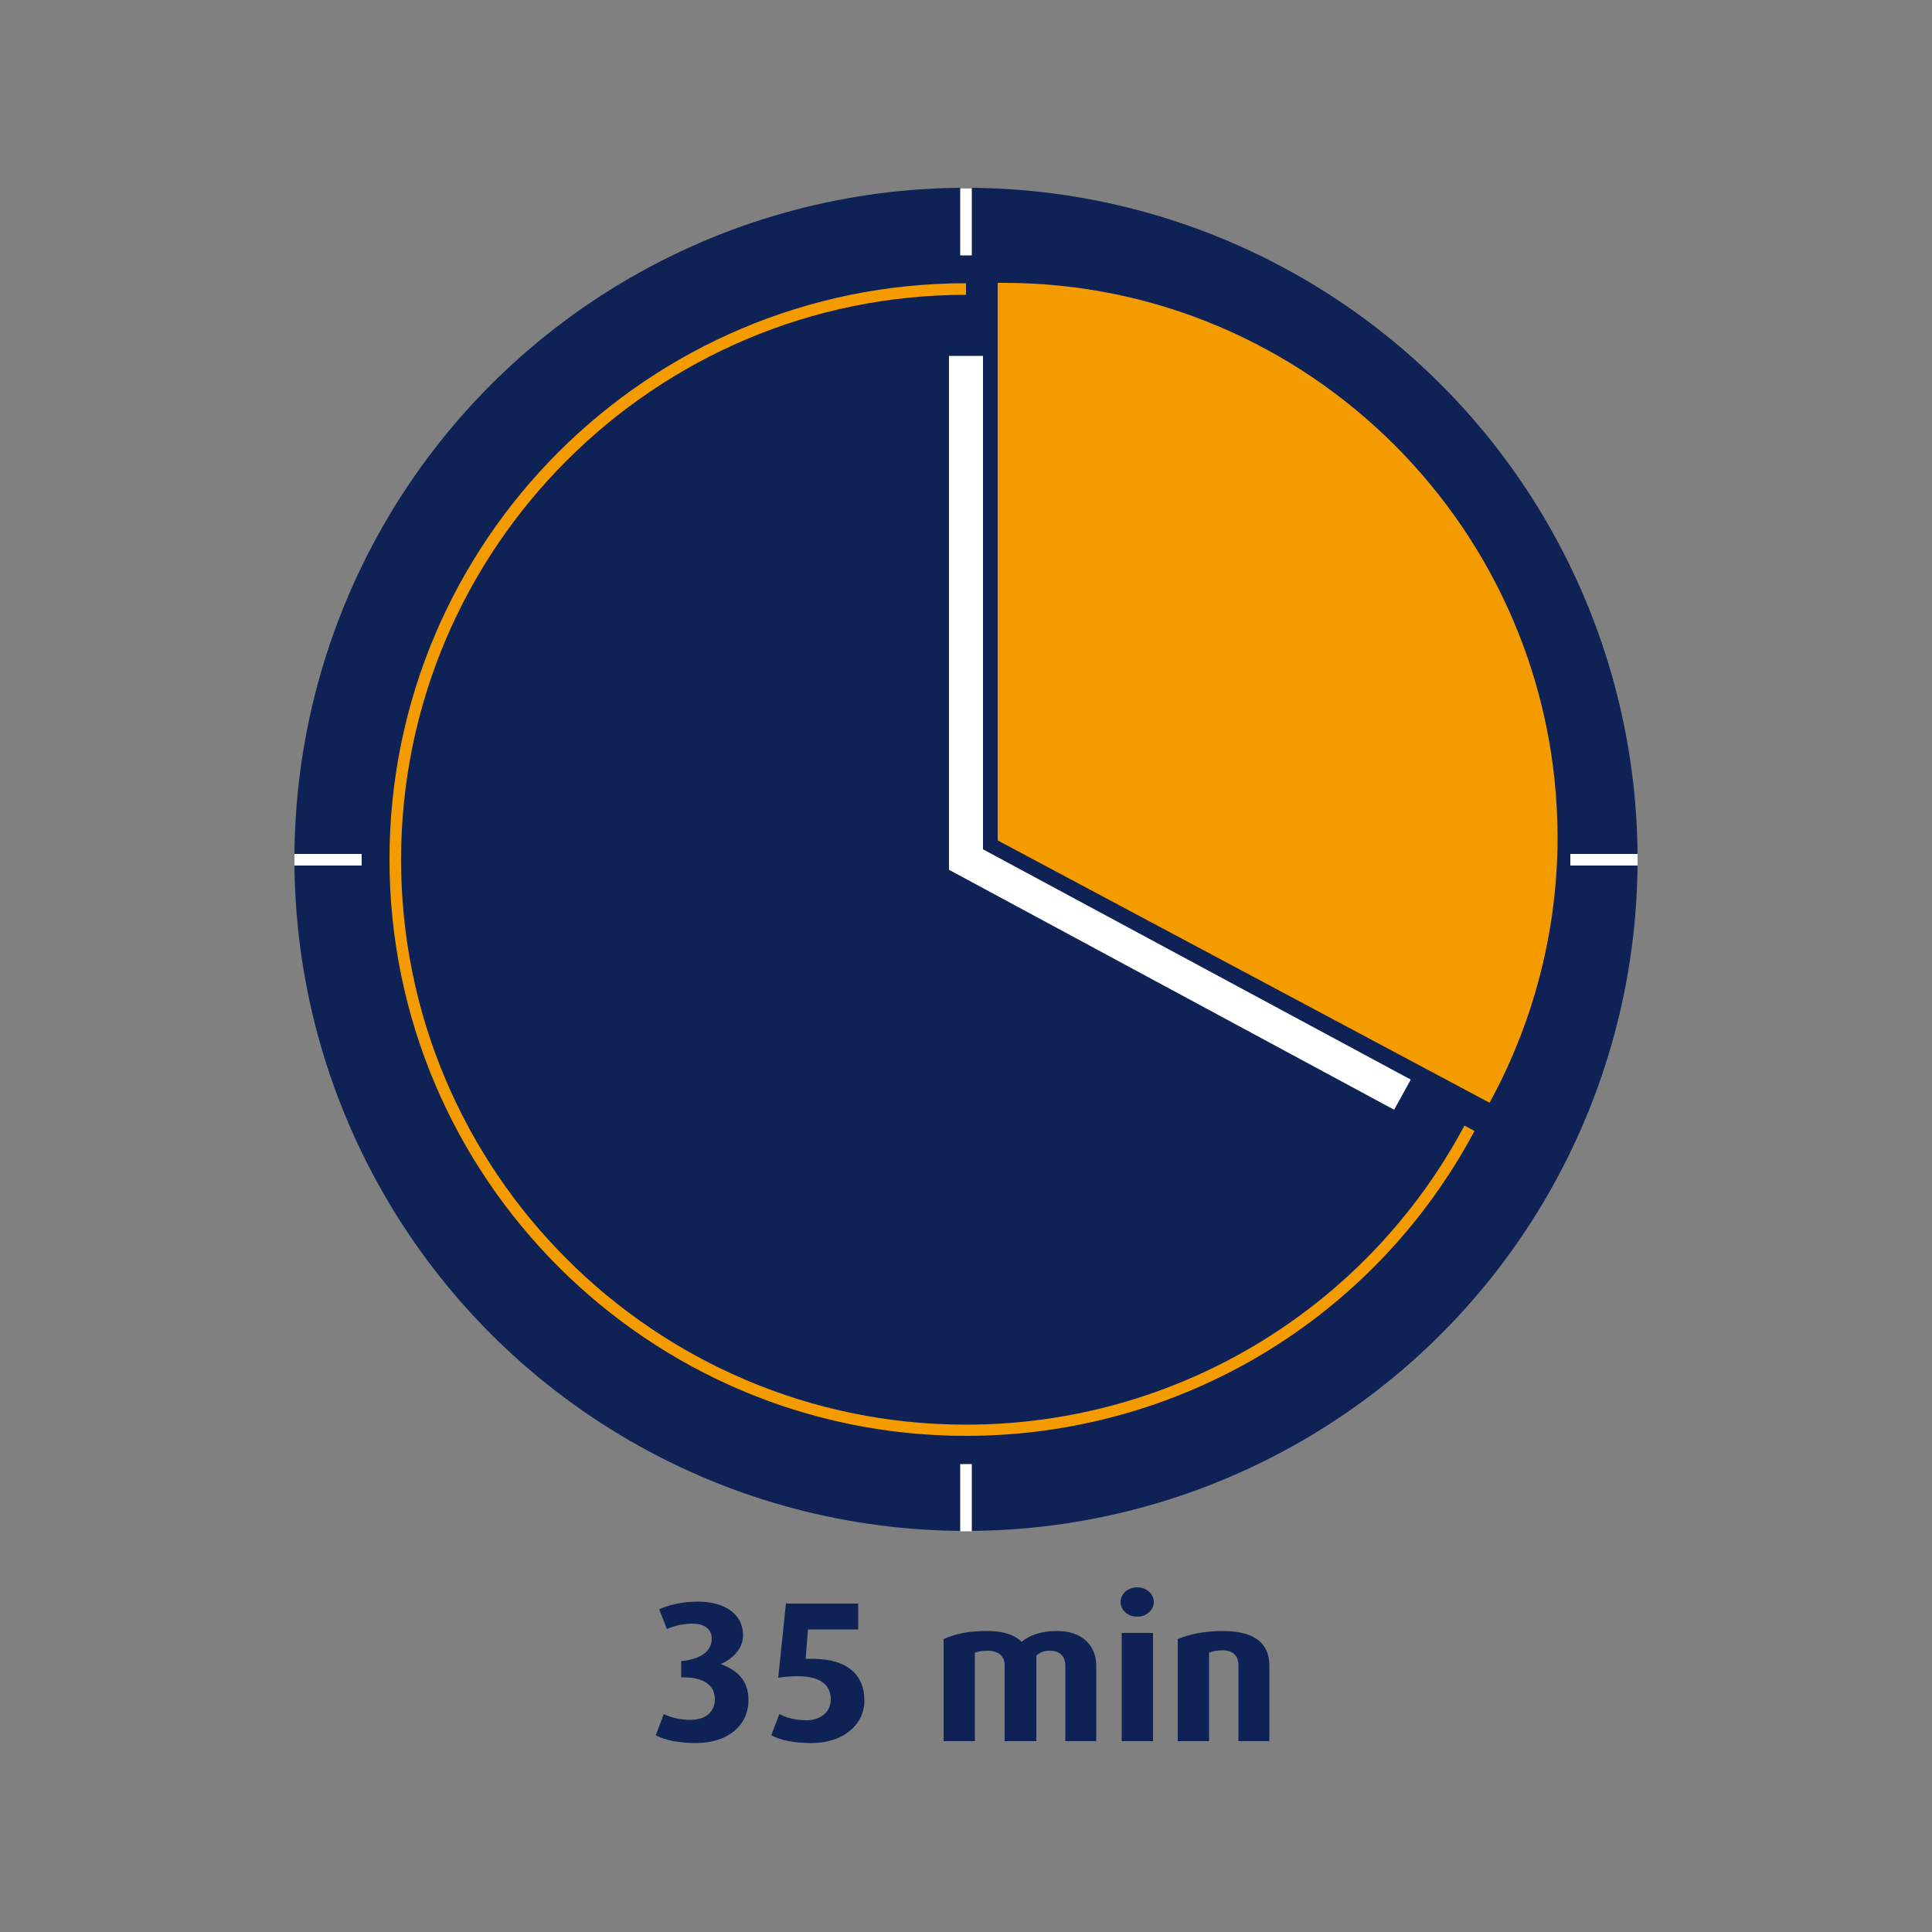 <?xml version="1.0" encoding="UTF-8"?>
<!-- Generator: Adobe Illustrator 26.1.0, SVG Export Plug-In . SVG Version: 6.00 Build 0)  -->
<svg xmlns="http://www.w3.org/2000/svg" xmlns:xlink="http://www.w3.org/1999/xlink" version="1.1" id="Ebene_1" x="0px" y="0px" viewBox="0 0 50 50" style="enable-background:new 0 0 50 50;" xml:space="preserve">
<rect x="0" y="0" width="50" height="50" fill="#808080" stroke="none"/>
<style type="text/css">
	.st0{fill:#0E2255;}
	.st1{fill:#FFFFFF;}
	.st2{fill:#F49B00;}
</style>
<g>
	<g>
		<g>
			<circle class="st0" cx="25" cy="22.24" r="17.38"></circle>
		</g>
	</g>
	<g>
		<g>
			<rect x="7.62" y="22.1" class="st1" width="1.74" height="0.3"></rect>
		</g>
	</g>
	<g>
		<g>
			<path class="st2" d="M25.97,7.32h-0.15v14.43l12.73,6.79l0.07-0.13c1.1-2.06,1.69-4.39,1.69-6.74     C40.3,13.75,33.87,7.32,25.97,7.32z"></path>
		</g>
	</g>
	<g>
		<g>
			<path class="st2" d="M25,37.16c-8.23,0-14.92-6.69-14.92-14.92S16.77,7.33,25,7.33v0.3c-8.06,0-14.62,6.56-14.62,14.62     c0,8.06,6.56,14.62,14.62,14.62c5.41,0,10.35-2.97,12.9-7.74l0.26,0.14C35.56,34.14,30.52,37.16,25,37.16z"></path>
		</g>
	</g>
	<g>
		<g>
			<polygon class="st1" points="36.08,28.72 24.56,22.51 24.56,9.21 25.44,9.21 25.44,21.98 36.51,27.94    "></polygon>
		</g>
	</g>
	<g>
		<g>
			<rect x="24.85" y="37.89" class="st1" width="0.3" height="1.74"></rect>
		</g>
	</g>
	<g>
		<g>
			<rect x="24.85" y="4.87" class="st1" width="0.3" height="1.74"></rect>
		</g>
	</g>
	<g>
		<g>
			<rect x="40.64" y="22.1" class="st1" width="1.74" height="0.3"></rect>
		</g>
	</g>
</g>
<g>
	<path class="st0" d="M18.02,45.11c-0.48,0-0.81-0.08-1.05-0.2l0.21-0.55c0.14,0.07,0.38,0.15,0.69,0.15c0.38,0,0.63-0.2,0.63-0.53   c0-0.47-0.45-0.58-0.87-0.57v-0.42c0.51-0.05,0.79-0.26,0.79-0.58c0-0.26-0.2-0.39-0.5-0.39c-0.27,0-0.51,0.07-0.66,0.14l-0.2-0.51   c0.21-0.1,0.56-0.2,1-0.2c0.72,0,1.17,0.34,1.17,0.87c0,0.39-0.33,0.64-0.57,0.74v0.01c0.38,0.14,0.71,0.39,0.71,0.92   C19.38,44.66,18.82,45.11,18.02,45.11z"></path>
	<path class="st0" d="M21.01,45.11c-0.46,0-0.8-0.07-1.05-0.2l0.21-0.55c0.15,0.08,0.38,0.16,0.7,0.16c0.35,0,0.63-0.2,0.63-0.54   c0-0.32-0.2-0.6-0.86-0.6c-0.15,0-0.31,0.01-0.5,0.04l0.2-1.92h1.87v0.67h-1.3l-0.06,0.76c0.06,0,0.11,0,0.17,0   c0.95,0,1.35,0.45,1.35,1.07C22.38,44.62,21.83,45.11,21.01,45.11z"></path>
	<path class="st0" d="M27.57,45.06V43.1c0-0.21-0.12-0.38-0.4-0.38c-0.14,0-0.26,0.04-0.35,0.13v2.21H26v-1.97   c0-0.22-0.16-0.37-0.44-0.37c-0.15,0-0.23,0.02-0.33,0.05v2.29h-0.81v-2.64c0.31-0.14,0.64-0.21,1.13-0.21   c0.46,0,0.73,0.12,0.89,0.28c0.18-0.15,0.46-0.28,0.92-0.28c0.66,0,1.01,0.39,1.01,0.89v1.96H27.57z"></path>
	<path class="st0" d="M29.43,41.84c-0.24,0-0.43-0.17-0.43-0.38c0-0.21,0.19-0.38,0.43-0.38c0.24,0,0.43,0.17,0.43,0.38   C29.86,41.67,29.67,41.84,29.43,41.84z M29.03,45.06v-2.8h0.81v2.8H29.03z"></path>
	<path class="st0" d="M32.05,45.06V43.1c0-0.2-0.09-0.39-0.42-0.39c-0.16,0-0.25,0.03-0.34,0.06v2.29h-0.81v-2.64   c0.28-0.12,0.67-0.21,1.17-0.21c0.89,0,1.2,0.38,1.2,0.89v1.96H32.05z"></path>
</g>
</svg>
